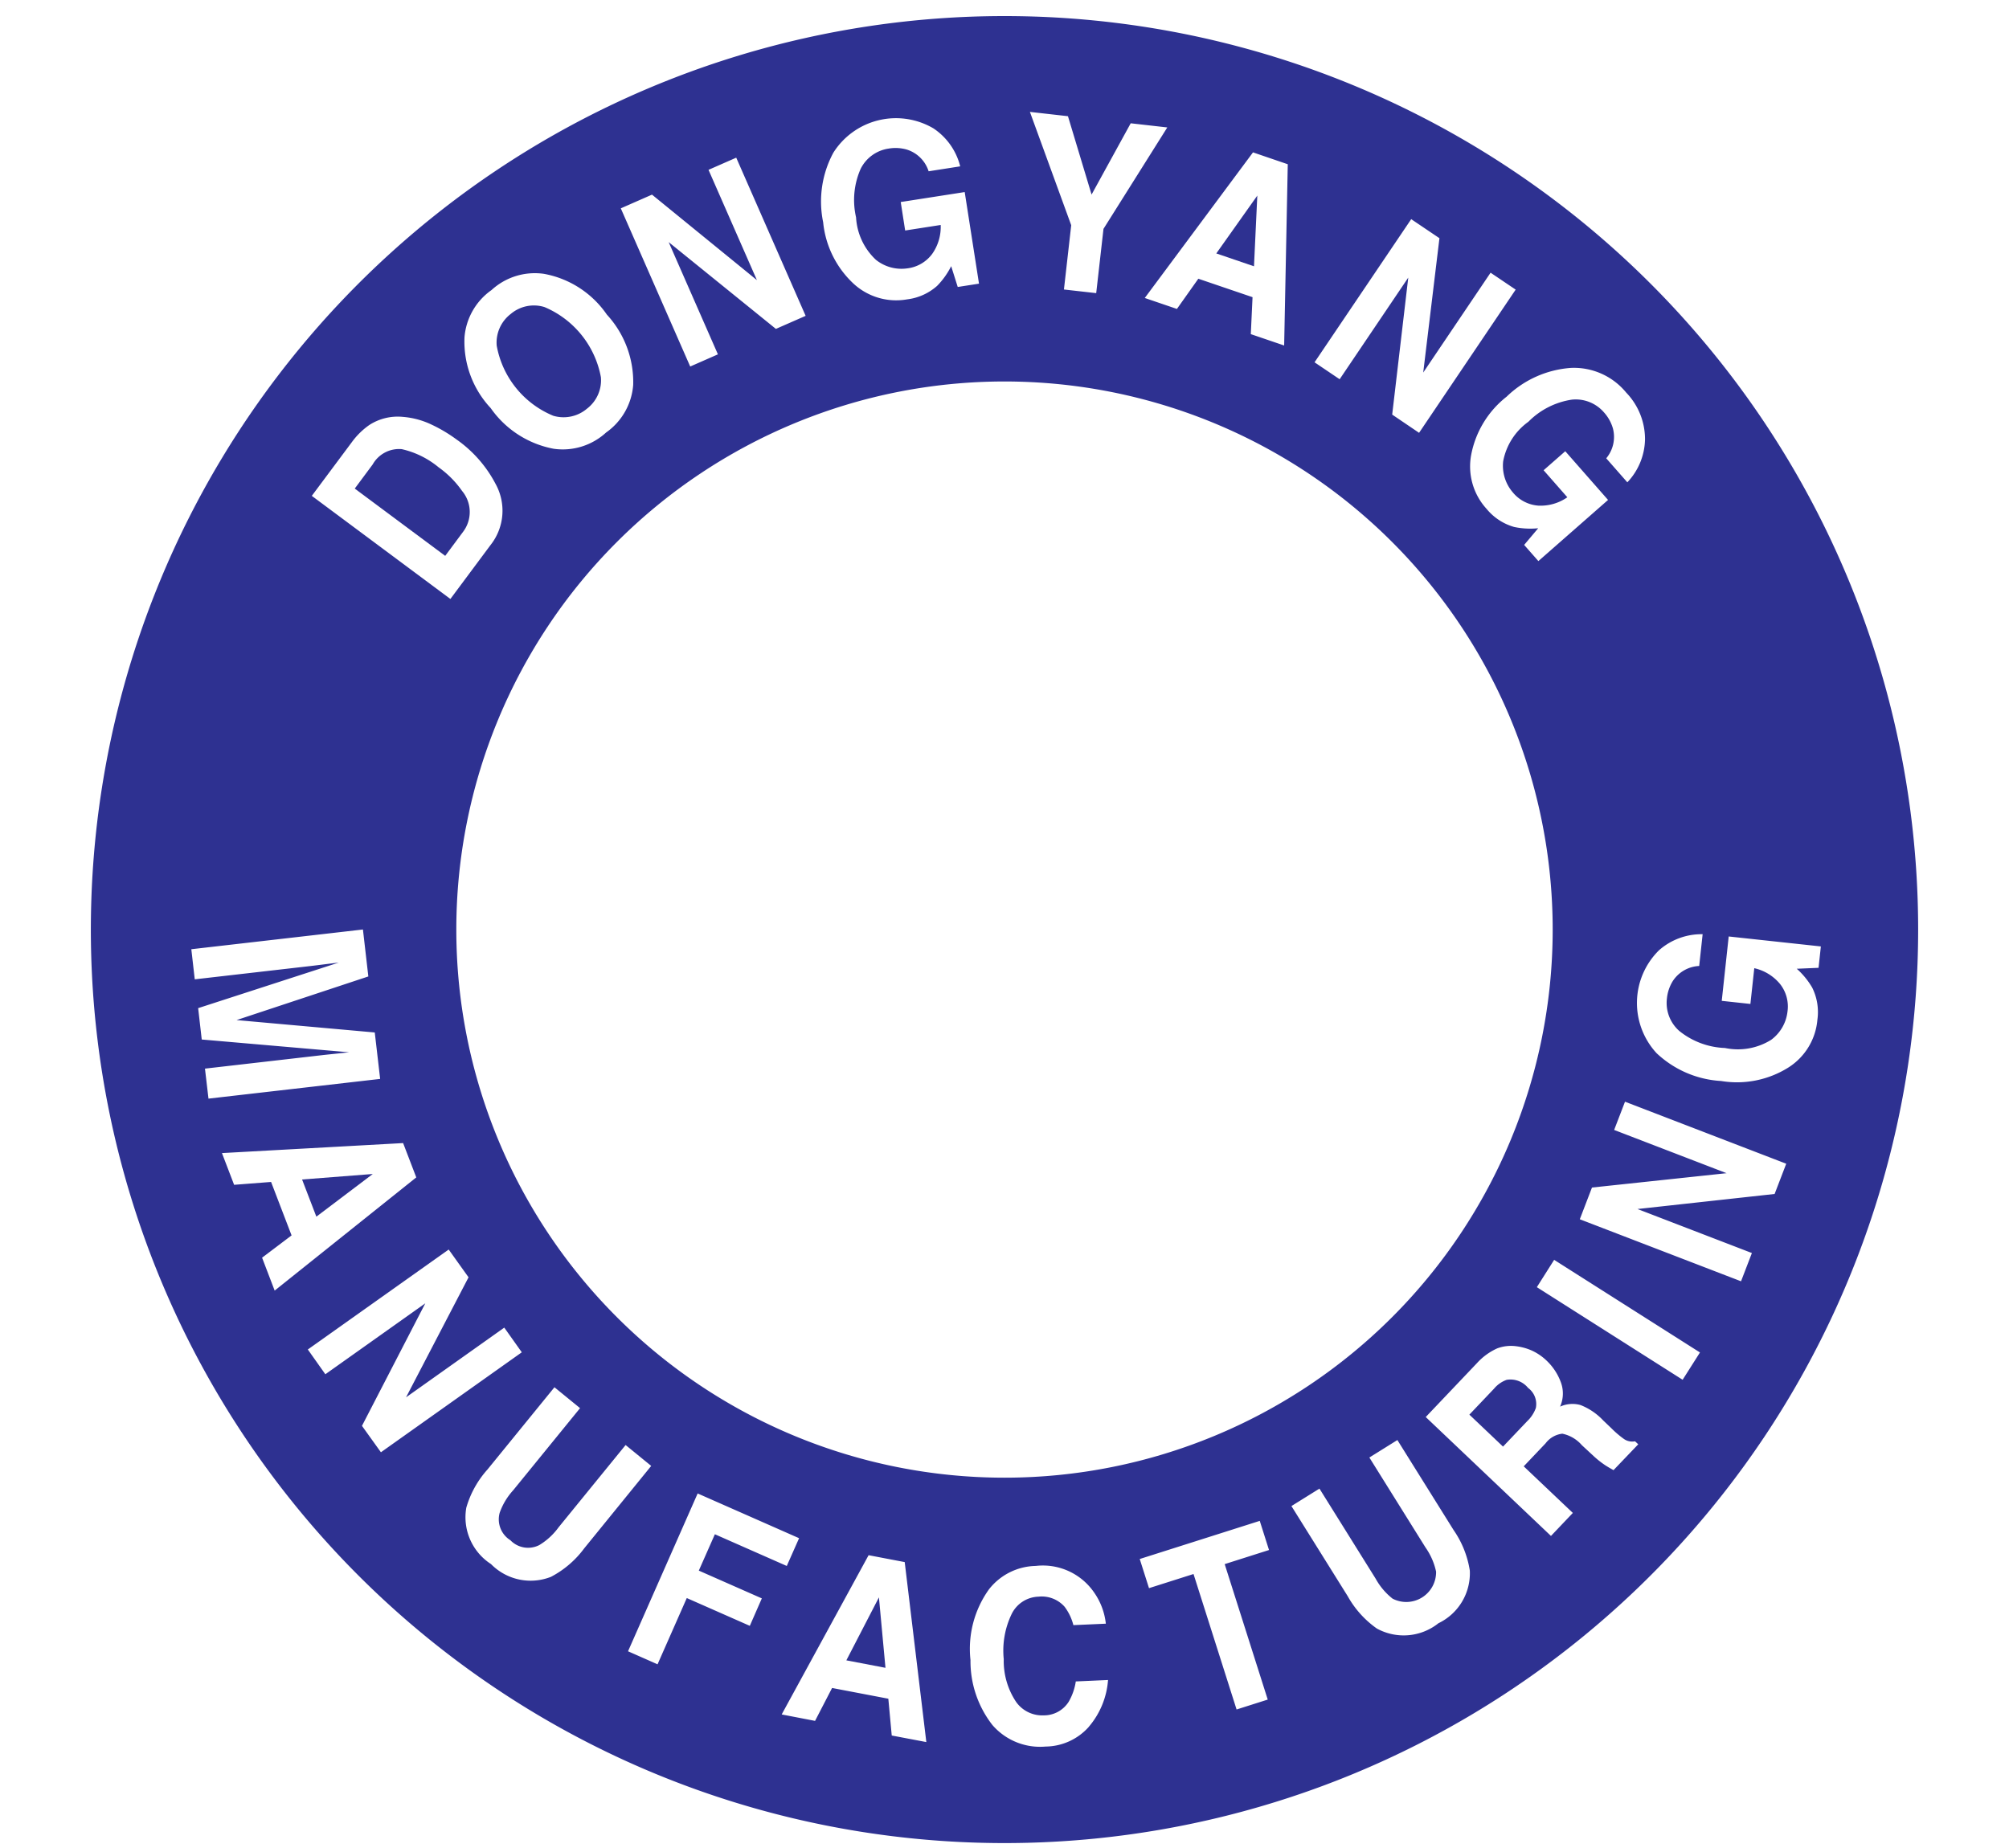 <svg xmlns="http://www.w3.org/2000/svg" xmlns:xlink="http://www.w3.org/1999/xlink" width="125" height="115" viewBox="0 0 125 115">
  <defs>
    <clipPath id="clip-path">
      <rect id="사각형_4225" data-name="사각형 4225" width="125" height="115" transform="translate(1377 3199)" fill="#fff" stroke="#707070" stroke-width="1"/>
    </clipPath>
  </defs>
  <g id="ci_img04" transform="translate(-1377 -3199)" clip-path="url(#clip-path)">
    <g id="그룹_6664" data-name="그룹 6664" transform="translate(1382.653 3200)">
      <path id="패스_8257" data-name="패스 8257" d="M148.3,82.973a3.191,3.191,0,1,0-3.192,3.191A3.192,3.192,0,0,0,148.3,82.973Z" transform="translate(-88.134 -49.546)" fill="none"/>
      <path id="패스_8258" data-name="패스 8258" d="M60,94.108A34.108,34.108,0,1,0,94.108,60,34.109,34.109,0,0,0,60,94.108Zm24.282,14.485c2.935,0,4.467-2.936,5.361-7.02.427-2.565,1.37-11.435,1.945-18.122H84.537V79.495H91.9c.062-.881.108-1.652.136-2.275a6.892,6.892,0,1,1,4.086.1c.065.621.142,1.357.227,2.179h7.33v3.957H96.758c.55,5.373,1.221,12.108,1.562,16.209,1.276,11.232,6.764,8.806,9.061,7.785a14.055,14.055,0,0,0,6.126-7.529l-3.445-.767,8.422-11.359,2.3,14.678-3.318-1.277c-3.063,13.273-10.642,16.243-14.216,17.264-4.786,1.041-7.542,4.433-8.947,5.965-4.265-4.924-5.936-4.851-9.637-6-9.7-2.808-13.4-13.911-13.912-17.484l-3.318,1.276,2.424-14.677,8.169,11.1-3.318,1.149C75.984,104.254,81.09,108.594,84.281,108.594Z" transform="translate(-37.26 -37.261)" fill="none"/>
      <path id="패스_8259" data-name="패스 8259" d="M124.035,263.57l2.434.465-.407-4.383Z" transform="translate(-77.028 -161.248)" fill="#2e3191"/>
      <path id="패스_8260" data-name="패스 8260" d="M35.569,192.787l3.511-2.655-4.4.342Z" transform="translate(-21.538 -118.075)" fill="#2e3191"/>
      <path id="패스_8261" data-name="패스 8261" d="M70.122,54.383a2.25,2.25,0,0,0,2.11-.434,2.225,2.225,0,0,0,.869-1.962,5.9,5.9,0,0,0-3.507-4.362,2.225,2.225,0,0,0-2.1.425,2.251,2.251,0,0,0-.877,1.968,5.838,5.838,0,0,0,3.509,4.365Z" transform="translate(-41.366 -29.515)" fill="#2e3191"/>
      <path id="패스_8262" data-name="패스 8262" d="M187.324,29.477l-2.552,3.6,2.345.8Z" transform="translate(-114.747 -18.306)" fill="#2e3191"/>
      <path id="패스_8263" data-name="패스 8263" d="M50.007,73.681a6.081,6.081,0,0,0-1.459-1.471,5.511,5.511,0,0,0-2.3-1.132,1.887,1.887,0,0,0-1.805.955l-1.114,1.5,5.628,4.187,1.114-1.5A2.04,2.04,0,0,0,50.007,73.681Z" transform="translate(-26.909 -44.129)" fill="#2e3191"/>
      <path id="패스_8264" data-name="패스 8264" d="M56.847,0a56.847,56.847,0,1,0,56.847,56.847A56.847,56.847,0,0,0,56.847,0ZM95.526,23.427A4.182,4.182,0,0,1,96.7,26.34a4,4,0,0,1-1.1,2.675L94.287,27.52a2.073,2.073,0,0,0,.416-1.858,2.522,2.522,0,0,0-.551-.993,2.321,2.321,0,0,0-2-.8,4.8,4.8,0,0,0-2.709,1.377,3.913,3.913,0,0,0-1.569,2.46,2.54,2.54,0,0,0,.6,1.934,2.264,2.264,0,0,0,1.588.825,2.908,2.908,0,0,0,1.805-.52l-1.477-1.682,1.348-1.183L94.4,30.111l-4.335,3.805L89.18,32.91l.874-1.038a4.871,4.871,0,0,1-1.5-.08,3.427,3.427,0,0,1-1.708-1.121,3.911,3.911,0,0,1-.966-3.344,6.028,6.028,0,0,1,2.211-3.644,6.388,6.388,0,0,1,4-1.788A4.2,4.2,0,0,1,95.526,23.427ZM82.152,12.638l1.757,1.185L82.9,22.183l4.191-6.213,1.561,1.053-6.01,8.911L80.969,24.8l1-8.525L77.7,22.6l-1.562-1.054Zm-7.68-3.417L74.247,20.5l-2.075-.707.108-2.3-3.373-1.148-1.332,1.88-2-.682,6.734-9.061ZM60.795,6.231l1.47,4.877L64.7,6.672l2.276.258-3.97,6.312-.453,4-2.008-.227.453-4L58.428,5.963ZM90.955,56.847A34.108,34.108,0,1,1,56.847,22.739,34.108,34.108,0,0,1,90.955,56.847ZM46.2,8.5a4.606,4.606,0,0,1,6.224-1.512,4,4,0,0,1,1.667,2.364l-1.965.307a2.071,2.071,0,0,0-1.345-1.347,2.517,2.517,0,0,0-1.133-.067A2.319,2.319,0,0,0,47.9,9.5a4.8,4.8,0,0,0-.289,3.025,3.909,3.909,0,0,0,1.236,2.643A2.537,2.537,0,0,0,50.8,15.7a2.261,2.261,0,0,0,1.548-.9,2.909,2.909,0,0,0,.529-1.8l-2.211.344-.276-1.772,3.981-.62.889,5.7-1.323.206-.408-1.294a4.848,4.848,0,0,1-.872,1.223,3.42,3.42,0,0,1-1.862.841,3.911,3.911,0,0,1-3.341-.976,6.027,6.027,0,0,1-1.89-3.821A6.382,6.382,0,0,1,46.2,8.5ZM34.914,11.112l6.528,5.32L38.431,9.569l1.724-.757,4.319,9.843-1.851.812-6.671-5.4,3.064,6.984-1.724.757-4.319-9.843Zm-11.668,8.9a3.983,3.983,0,0,1,1.685-2.963,3.984,3.984,0,0,1,3.256-1.009,6.063,6.063,0,0,1,3.919,2.538,6.19,6.19,0,0,1,1.638,4.372,3.985,3.985,0,0,1-1.684,2.964A3.986,3.986,0,0,1,28.8,26.927a6.171,6.171,0,0,1-3.924-2.534A6.046,6.046,0,0,1,23.247,20.016Zm-7.005,6.5a4.613,4.613,0,0,1,1.081-1.062,3.251,3.251,0,0,1,2.078-.509,5.061,5.061,0,0,1,1.8.483,9.224,9.224,0,0,1,1.538.914,7.786,7.786,0,0,1,2.451,2.789,3.442,3.442,0,0,1-.328,3.8l-2.49,3.346-8.624-6.416ZM7.1,65.5l7.223-.83q.312-.036.874-.094t.867-.093L6.9,63.688l-.224-1.952L15.425,58.9q-.3.035-.865.106t-.872.107l-7.223.83L6.251,58.07l10.678-1.228.336,2.922-8.2,2.715,8.6.771L18,66.14,7.319,67.367Zm3.554,11.765,1.835-1.387-1.275-3.326-2.3.178-.757-1.974,11.272-.623.819,2.136-8.811,7.044Zm6.215,10.465,3.94-7.625-6.219,4.414L13.5,82.978l8.765-6.22L23.5,78.486l-3.889,7.469,6.112-4.338,1.09,1.536-8.765,6.221Zm11.77,9.391a3.453,3.453,0,0,1-3.742-.79,3.467,3.467,0,0,1-1.537-3.508,6.066,6.066,0,0,1,1.314-2.372l4.171-5.123,1.593,1.3L26.276,91.74a4.108,4.108,0,0,0-.839,1.4,1.531,1.531,0,0,0,.667,1.708,1.526,1.526,0,0,0,1.8.3,4.109,4.109,0,0,0,1.2-1.106l4.168-5.119,1.593,1.3L30.7,95.349A6.076,6.076,0,0,1,28.644,97.117ZM41,100.175l-3.921-1.729-1.819,4.123-1.837-.811,4.332-9.821,6.311,2.784L43.3,96.449l-4.473-1.973-1,2.262,3.921,1.729ZM49.831,107l-.212-2.29-3.5-.668-1.059,2.047-2.077-.4,5.408-9.91,2.247.429,1.345,11.2Zm12.259-.536a3.647,3.647,0,0,1-2.685,1.223,3.92,3.92,0,0,1-3.31-1.34,6.444,6.444,0,0,1-1.364-4.041,6.352,6.352,0,0,1,1.148-4.4,3.786,3.786,0,0,1,2.911-1.459A3.865,3.865,0,0,1,62.4,98.067a4.155,4.155,0,0,1,.752,1.974l-2.019.09a3.22,3.22,0,0,0-.547-1.144,1.9,1.9,0,0,0-1.631-.627A1.924,1.924,0,0,0,57.3,99.423a5.243,5.243,0,0,0-.5,2.822,4.585,4.585,0,0,0,.778,2.677,1.993,1.993,0,0,0,1.711.824,1.821,1.821,0,0,0,1.55-.843,3.58,3.58,0,0,0,.444-1.268l2.006-.09A5.037,5.037,0,0,1,62.09,106.46Zm11.136-1.7-1.939.616-2.679-8.43-2.77.88-.577-1.814,7.468-2.373.576,1.814-2.758.877Zm10.607-4.74a3.469,3.469,0,0,1-3.817.319A6.073,6.073,0,0,1,78.2,98.327l-3.5-5.605,1.743-1.087,3.494,5.6a4.1,4.1,0,0,0,1.056,1.248A1.855,1.855,0,0,0,83.7,96.8a4.1,4.1,0,0,0-.657-1.5l-3.494-5.6,1.743-1.087,3.5,5.605a6.067,6.067,0,0,1,1.007,2.518A3.452,3.452,0,0,1,83.833,100.02ZM94.74,90.486q-.322-.179-.508-.3a5.787,5.787,0,0,1-.73-.576l-.733-.679a2.2,2.2,0,0,0-1.214-.713,1.52,1.52,0,0,0-1.042.6l-1.36,1.431,3.056,2.9-1.361,1.432-7.792-7.4,3.187-3.354a3.833,3.833,0,0,1,1.253-.915,2.431,2.431,0,0,1,1.168-.139,3.438,3.438,0,0,1,.99.27,3.319,3.319,0,0,1,.943.648,3.524,3.524,0,0,1,.852,1.29,2.01,2.01,0,0,1-.033,1.553,1.861,1.861,0,0,1,1.268-.1,3.874,3.874,0,0,1,1.411.956l.523.5a6.045,6.045,0,0,0,.761.65.9.9,0,0,0,.7.151l.2.186Zm4.3-5.624L89.969,79.1l1.077-1.7,9.073,5.763ZM104.764,73.3l-8.532.937,7.118,2.739-.676,1.758-10.032-3.86L93.4,72.9l8.374-.893-6.995-2.691.676-1.758,10.031,3.86Zm2.331-12.855a3.419,3.419,0,0,1,.33,2.016,3.909,3.909,0,0,1-1.81,2.973,6.024,6.024,0,0,1-4.18.836,6.381,6.381,0,0,1-4.019-1.735,4.606,4.606,0,0,1,.154-6.4,4,4,0,0,1,2.715-1l-.214,1.977a2.071,2.071,0,0,0-1.65.95,2.525,2.525,0,0,0-.359,1.077,2.321,2.321,0,0,0,.767,2.014,4.8,4.8,0,0,0,2.846,1.063,3.911,3.911,0,0,0,2.873-.508,2.536,2.536,0,0,0,1.016-1.752,2.257,2.257,0,0,0-.466-1.727,2.9,2.9,0,0,0-1.6-.979l-.241,2.225-1.783-.193.433-4.006,5.734.62-.144,1.331-1.356.058A4.839,4.839,0,0,1,107.095,60.446Z" fill="#2e3191"/>
      <path id="패스_8265" data-name="패스 8265" d="M228.635,223.878a1.834,1.834,0,0,0-.781.547l-1.537,1.618,2.093,1.989,1.5-1.577a2.118,2.118,0,0,0,.543-.825,1.245,1.245,0,0,0-.483-1.25A1.41,1.41,0,0,0,228.635,223.878Z" transform="translate(-140.546 -139.011)" fill="#2e3191"/>
    </g>
  </g>
</svg>

